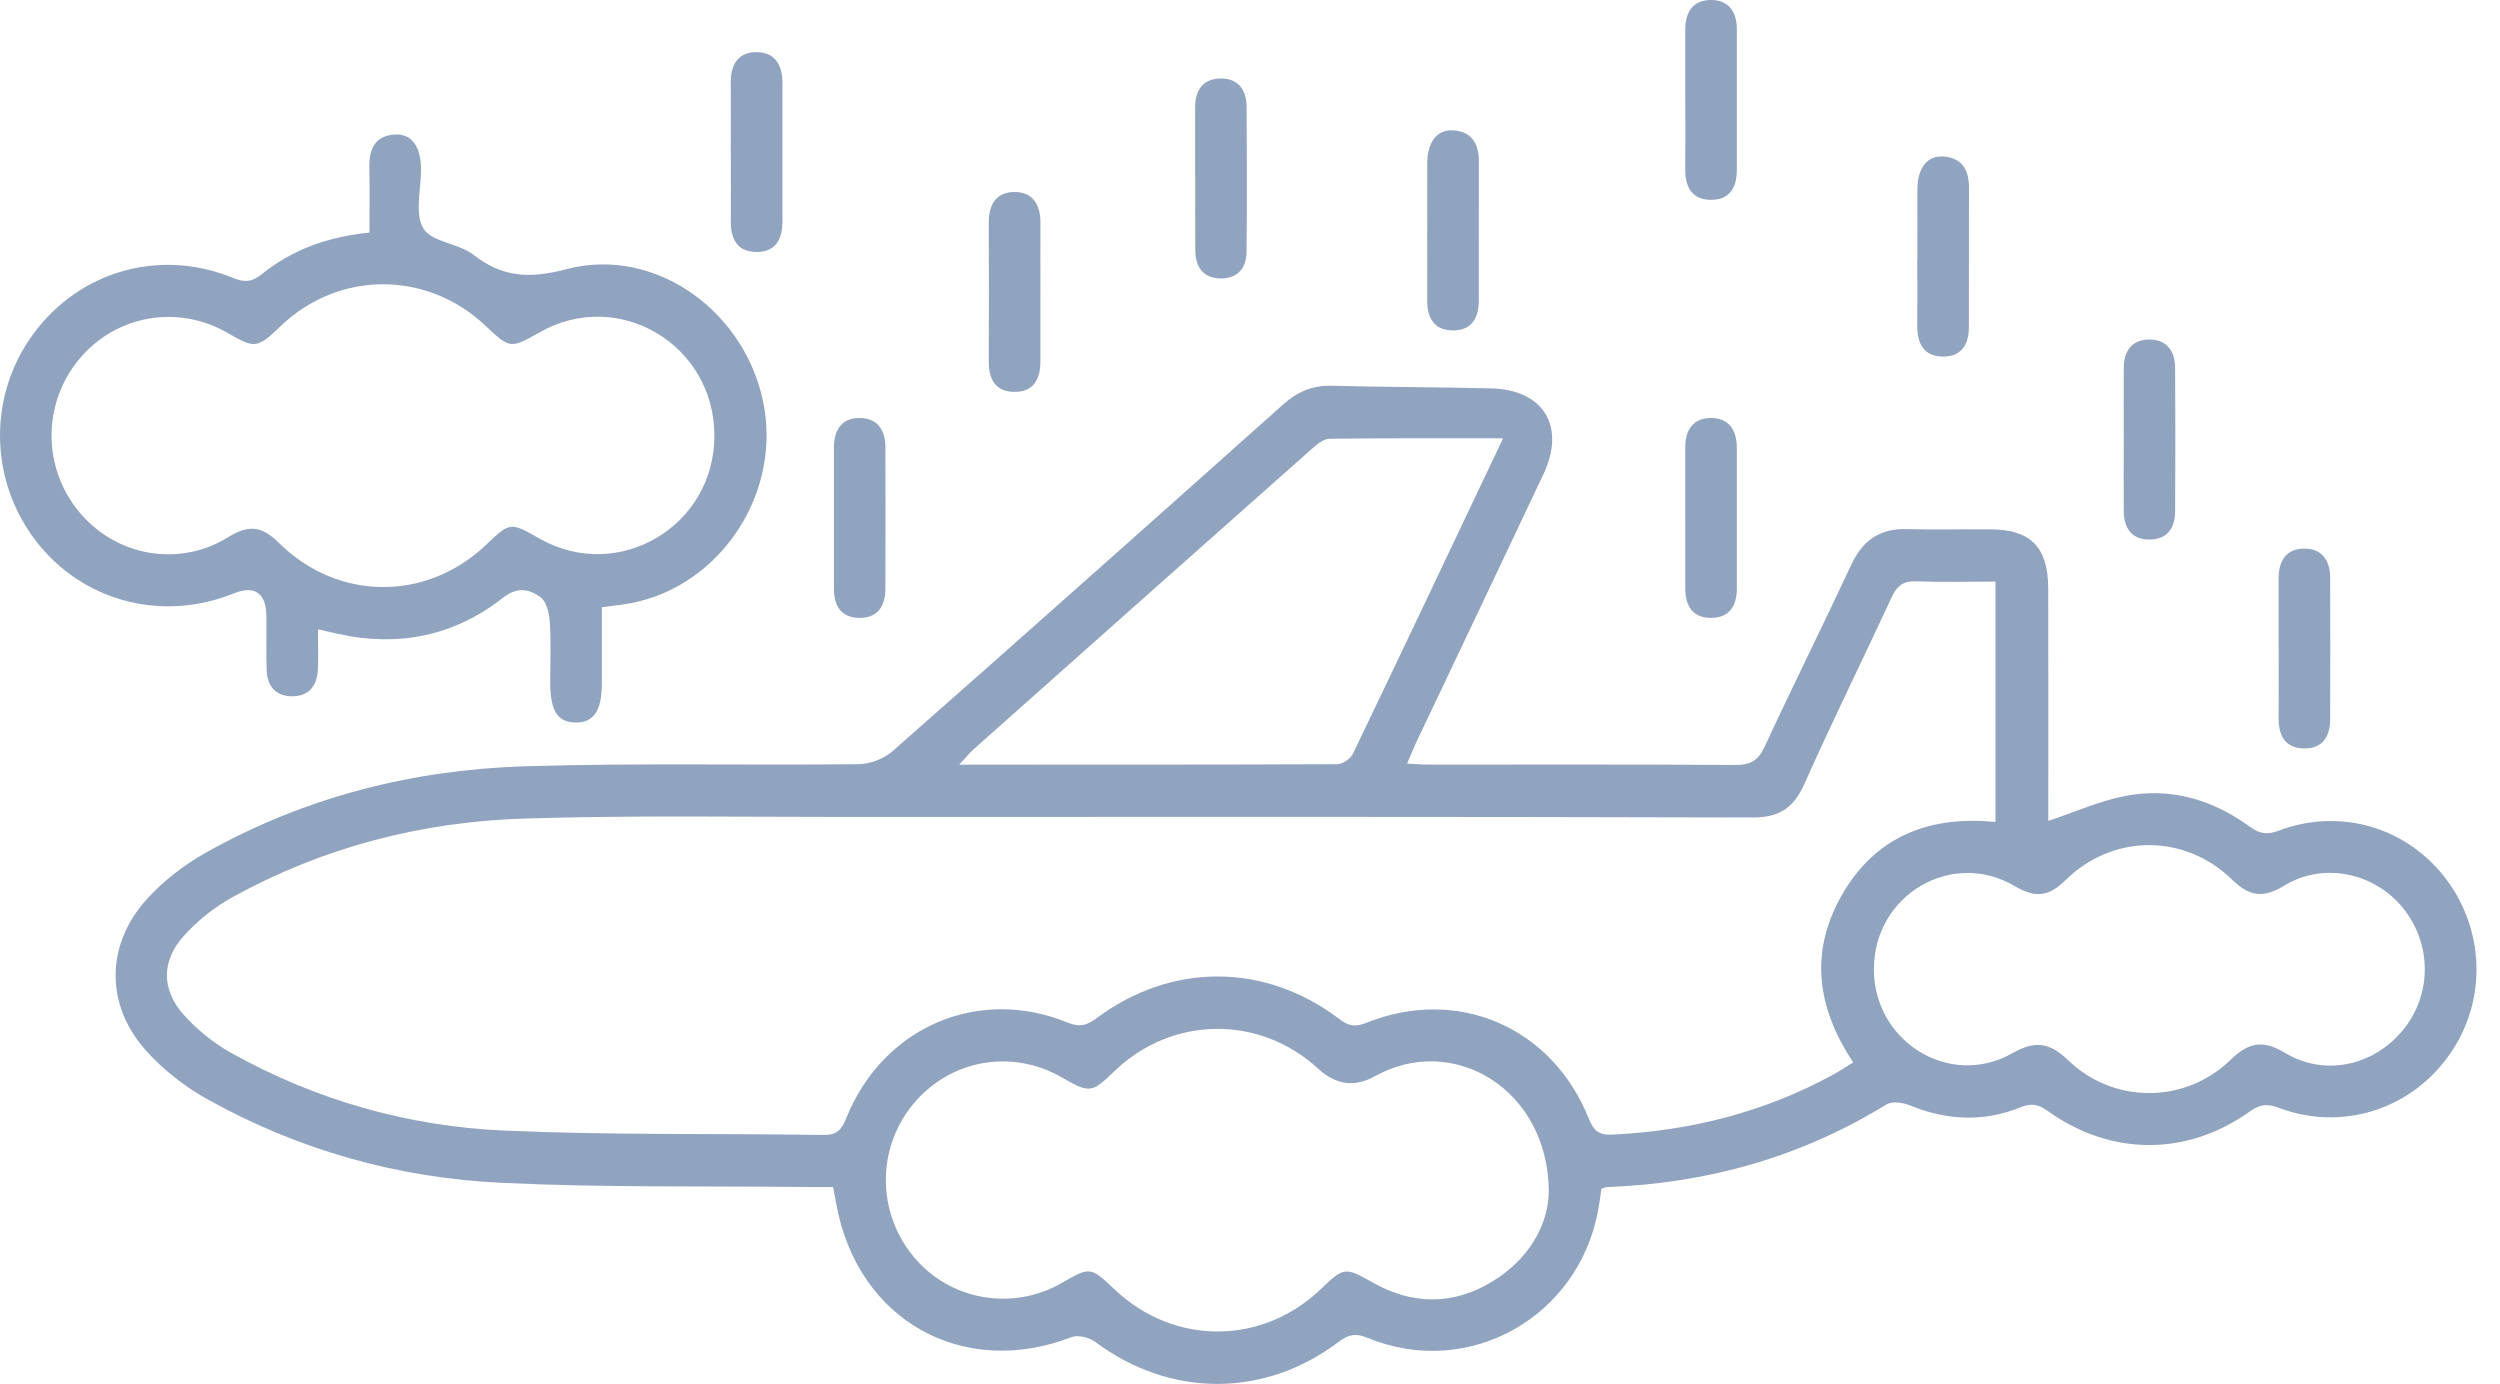 <svg width="56" height="31" viewBox="0 0 56 31" fill="none" xmlns="http://www.w3.org/2000/svg">
<path d="M31.514 17.104C31.708 17.114 31.846 17.127 31.984 17.127C34.279 17.128 36.574 17.12 38.871 17.135C39.203 17.138 39.382 17.042 39.528 16.727C40.16 15.361 40.834 14.012 41.47 12.648C41.727 12.097 42.114 11.834 42.718 11.852C43.344 11.871 43.97 11.852 44.596 11.857C45.489 11.864 45.876 12.256 45.88 13.176C45.886 14.736 45.881 16.297 45.882 17.857C45.882 18.033 45.882 18.207 45.882 18.388C46.475 18.191 47.014 17.948 47.578 17.835C48.604 17.629 49.556 17.903 50.397 18.519C50.621 18.681 50.789 18.703 51.045 18.606C52.44 18.08 53.955 18.542 54.824 19.734C55.69 20.921 55.69 22.512 54.824 23.686C53.948 24.875 52.432 25.339 51.043 24.814C50.786 24.717 50.622 24.736 50.399 24.895C48.987 25.905 47.282 25.901 45.862 24.881C45.653 24.731 45.499 24.707 45.26 24.804C44.431 25.139 43.603 25.098 42.776 24.758C42.621 24.695 42.382 24.663 42.255 24.741C40.331 25.923 38.239 26.508 36 26.59C35.969 26.59 35.939 26.608 35.871 26.628C35.85 26.768 35.832 26.924 35.804 27.08C35.375 29.508 32.891 30.901 30.631 29.967C30.372 29.86 30.212 29.886 29.995 30.051C28.322 31.319 26.213 31.309 24.536 30.061C24.401 29.96 24.15 29.895 24.006 29.951C21.561 30.893 19.208 29.573 18.734 26.977C18.713 26.866 18.692 26.754 18.662 26.589C18.475 26.589 18.288 26.59 18.099 26.589C15.803 26.564 13.506 26.605 11.216 26.494C8.902 26.383 6.689 25.762 4.65 24.625C4.139 24.341 3.649 23.96 3.262 23.523C2.362 22.512 2.367 21.174 3.27 20.163C3.649 19.738 4.127 19.37 4.623 19.093C6.838 17.851 9.246 17.242 11.759 17.165C14.245 17.088 16.735 17.145 19.223 17.118C19.482 17.116 19.793 17.002 19.987 16.832C22.918 14.251 25.835 11.655 28.749 9.054C29.069 8.768 29.409 8.63 29.839 8.641C31.026 8.672 32.214 8.671 33.402 8.7C34.574 8.727 35.078 9.551 34.575 10.618C33.636 12.611 32.687 14.597 31.744 16.586C31.669 16.743 31.605 16.904 31.518 17.106L31.514 17.104ZM44.703 13.028C44.069 13.028 43.494 13.044 42.919 13.022C42.632 13.011 42.494 13.12 42.374 13.376C41.729 14.772 41.045 16.15 40.421 17.554C40.176 18.105 39.854 18.314 39.246 18.312C32.491 18.292 25.735 18.297 18.98 18.3C16.573 18.3 14.165 18.261 11.759 18.335C9.458 18.405 7.254 18.97 5.218 20.091C4.804 20.318 4.41 20.631 4.097 20.987C3.618 21.532 3.62 22.165 4.099 22.712C4.401 23.056 4.779 23.361 5.176 23.584C7.074 24.643 9.129 25.227 11.28 25.324C13.667 25.431 16.059 25.386 18.45 25.423C18.75 25.428 18.855 25.299 18.958 25.043C19.776 23.009 21.906 22.087 23.91 22.904C24.171 23.011 24.333 22.979 24.553 22.815C26.235 21.555 28.333 21.56 30.002 22.827C30.209 22.985 30.359 23.01 30.602 22.913C32.649 22.09 34.767 23 35.591 25.062C35.702 25.337 35.826 25.43 36.112 25.416C37.868 25.331 39.532 24.913 41.082 24.061C41.23 23.98 41.368 23.885 41.512 23.797C40.67 22.533 40.536 21.266 41.291 19.992C42.054 18.703 43.263 18.27 44.699 18.412V13.029L44.703 13.028ZM34.693 26.687C34.681 24.395 32.547 23.13 30.8 24.107C30.347 24.36 29.924 24.304 29.53 23.941C28.207 22.724 26.243 22.753 24.951 24.005C24.456 24.485 24.404 24.491 23.791 24.137C22.658 23.482 21.266 23.737 20.443 24.747C19.633 25.741 19.644 27.166 20.47 28.156C21.283 29.132 22.681 29.375 23.79 28.735C24.42 28.371 24.424 28.371 24.98 28.895C26.31 30.147 28.281 30.134 29.595 28.868C30.103 28.378 30.133 28.381 30.75 28.729C31.634 29.229 32.536 29.24 33.405 28.72C34.256 28.211 34.684 27.427 34.693 26.69V26.687ZM41.974 21.705C41.973 23.334 43.674 24.39 45.078 23.591C45.595 23.297 45.916 23.354 46.337 23.758C47.354 24.733 48.949 24.725 49.961 23.743C50.364 23.352 50.685 23.283 51.178 23.581C52.068 24.12 53.164 23.878 53.825 23.075C54.479 22.278 54.479 21.145 53.825 20.337C53.187 19.549 52.044 19.303 51.173 19.835C50.704 20.12 50.396 20.092 49.999 19.704C48.934 18.666 47.322 18.675 46.265 19.718C45.886 20.092 45.586 20.117 45.13 19.848C43.712 19.016 41.977 20.053 41.976 21.704L41.974 21.705ZM33.669 9.818C32.297 9.818 31.035 9.811 29.775 9.829C29.64 9.832 29.492 9.961 29.376 10.063C26.854 12.297 24.337 14.534 21.82 16.774C21.721 16.861 21.639 16.965 21.487 17.128C24.38 17.128 27.166 17.13 29.953 17.118C30.075 17.118 30.254 16.994 30.308 16.879C31.413 14.578 32.506 12.269 33.669 9.818Z" fill="#90A3BF"/>
<path d="M13.481 13.602C13.481 14.187 13.481 14.75 13.481 15.315C13.48 15.922 13.297 16.191 12.891 16.184C12.489 16.178 12.327 15.924 12.325 15.295C12.325 14.84 12.345 14.384 12.316 13.931C12.303 13.738 12.241 13.472 12.106 13.376C11.855 13.197 11.595 13.131 11.258 13.396C10.173 14.246 8.926 14.499 7.578 14.2C7.442 14.17 7.307 14.138 7.123 14.097C7.123 14.433 7.136 14.724 7.119 15.014C7.098 15.369 6.912 15.598 6.544 15.597C6.177 15.594 5.985 15.373 5.973 15.011C5.959 14.606 5.973 14.2 5.968 13.793C5.962 13.285 5.699 13.104 5.243 13.29C3.625 13.947 1.827 13.467 0.79 12.098C-0.248 10.729 -0.264 8.85 0.749 7.477C1.791 6.065 3.583 5.555 5.219 6.225C5.475 6.33 5.641 6.322 5.862 6.143C6.542 5.594 7.336 5.305 8.276 5.21C8.276 4.728 8.284 4.248 8.274 3.767C8.265 3.359 8.38 3.05 8.832 3.014C9.21 2.984 9.425 3.267 9.431 3.777C9.436 4.232 9.283 4.779 9.482 5.114C9.666 5.426 10.271 5.447 10.606 5.708C11.262 6.22 11.874 6.244 12.686 6.03C14.692 5.501 16.744 6.997 17.116 9.112C17.481 11.195 16.004 13.263 13.949 13.541C13.809 13.56 13.668 13.578 13.48 13.603L13.481 13.602ZM16.003 9.754C15.996 7.709 13.847 6.441 12.086 7.445C11.44 7.813 11.418 7.811 10.888 7.308C9.566 6.051 7.581 6.055 6.275 7.315C5.77 7.802 5.705 7.811 5.116 7.467C3.986 6.807 2.587 7.054 1.764 8.057C0.949 9.052 0.952 10.473 1.771 11.464C2.59 12.46 4.01 12.722 5.121 12.027C5.578 11.743 5.875 11.79 6.251 12.163C7.573 13.472 9.56 13.473 10.894 12.199C11.427 11.692 11.431 11.691 12.087 12.065C13.847 13.066 16.01 11.79 16.002 9.752L16.003 9.754Z" fill="#90A3BF"/>
<path d="M37.75 2.226C37.75 1.706 37.751 1.187 37.75 0.667C37.749 0.264 37.928 -0.006 38.34 0C38.726 0.005 38.904 0.27 38.905 0.648C38.907 1.703 38.907 2.758 38.905 3.813C38.905 4.211 38.734 4.486 38.312 4.476C37.889 4.467 37.745 4.179 37.75 3.784C37.755 3.265 37.75 2.745 37.751 2.226H37.75Z" fill="#90A3BF"/>
<path d="M26.771 3.96C26.771 3.441 26.771 2.921 26.771 2.402C26.771 2.018 26.952 1.764 27.337 1.758C27.723 1.751 27.92 2.002 27.924 2.382C27.931 3.469 27.934 4.558 27.923 5.645C27.919 5.999 27.728 6.236 27.358 6.237C26.965 6.238 26.779 5.999 26.775 5.615C26.769 5.064 26.774 4.512 26.774 3.96H26.771Z" fill="#90A3BF"/>
<path d="M31.971 5.204C31.971 4.684 31.968 4.165 31.971 3.645C31.976 3.174 32.195 2.894 32.556 2.92C32.97 2.949 33.127 3.22 33.126 3.617C33.124 4.656 33.126 5.695 33.125 6.734C33.125 7.13 32.959 7.408 32.536 7.401C32.112 7.394 31.965 7.109 31.969 6.712C31.974 6.209 31.969 5.706 31.969 5.203L31.971 5.204Z" fill="#90A3BF"/>
<path d="M42.95 5.789C42.95 5.269 42.946 4.75 42.95 4.23C42.955 3.759 43.173 3.478 43.534 3.506C43.949 3.536 44.106 3.806 44.105 4.203C44.102 5.242 44.105 6.281 44.103 7.32C44.103 7.716 43.938 7.995 43.514 7.987C43.091 7.98 42.944 7.695 42.947 7.299C42.952 6.795 42.947 6.292 42.947 5.789H42.95Z" fill="#90A3BF"/>
<path d="M47.572 9.798C47.572 9.278 47.569 8.759 47.572 8.239C47.574 7.854 47.762 7.605 48.146 7.605C48.532 7.605 48.721 7.86 48.723 8.241C48.729 9.312 48.729 10.383 48.723 11.456C48.721 11.832 48.541 12.087 48.146 12.086C47.754 12.084 47.576 11.837 47.572 11.456C47.568 10.904 47.572 10.352 47.572 9.8V9.798Z" fill="#90A3BF"/>
<path d="M18.68 11.584C18.68 11.065 18.68 10.545 18.68 10.026C18.68 9.621 18.863 9.354 19.274 9.364C19.659 9.372 19.833 9.638 19.833 10.016C19.836 11.071 19.836 12.126 19.833 13.181C19.833 13.58 19.658 13.851 19.236 13.84C18.842 13.83 18.68 13.57 18.68 13.191C18.68 12.656 18.68 12.12 18.68 11.584Z" fill="#90A3BF"/>
<path d="M37.75 11.573C37.75 11.054 37.75 10.534 37.75 10.015C37.75 9.632 37.924 9.372 38.308 9.363C38.721 9.355 38.904 9.627 38.905 10.028C38.907 11.083 38.907 12.139 38.905 13.194C38.904 13.569 38.739 13.834 38.344 13.841C37.923 13.848 37.751 13.584 37.751 13.18C37.751 12.644 37.751 12.109 37.751 11.573H37.75Z" fill="#90A3BF"/>
<path d="M51.041 14.515C51.041 13.995 51.042 13.476 51.041 12.957C51.04 12.553 51.219 12.283 51.632 12.289C52.017 12.294 52.195 12.559 52.196 12.937C52.199 13.992 52.199 15.047 52.196 16.102C52.196 16.5 52.025 16.776 51.603 16.765C51.18 16.756 51.036 16.468 51.041 16.073C51.046 15.554 51.041 15.034 51.042 14.515H51.041Z" fill="#90A3BF"/>
<path d="M16.369 3.404C16.369 2.884 16.372 2.365 16.369 1.845C16.367 1.444 16.537 1.165 16.951 1.168C17.364 1.172 17.526 1.459 17.526 1.855C17.526 2.894 17.526 3.933 17.526 4.972C17.526 5.367 17.366 5.648 16.942 5.644C16.519 5.641 16.368 5.359 16.37 4.961C16.374 4.441 16.37 3.922 16.37 3.402L16.369 3.404Z" fill="#90A3BF"/>
<path d="M23.305 6.544C23.305 7.063 23.305 7.583 23.305 8.102C23.305 8.499 23.146 8.78 22.724 8.778C22.302 8.777 22.147 8.499 22.148 8.1C22.152 7.061 22.152 6.022 22.148 4.983C22.147 4.579 22.319 4.3 22.727 4.301C23.134 4.301 23.307 4.585 23.306 4.986C23.303 5.505 23.306 6.024 23.306 6.544H23.305Z" fill="#90A3BF"/>
</svg>
